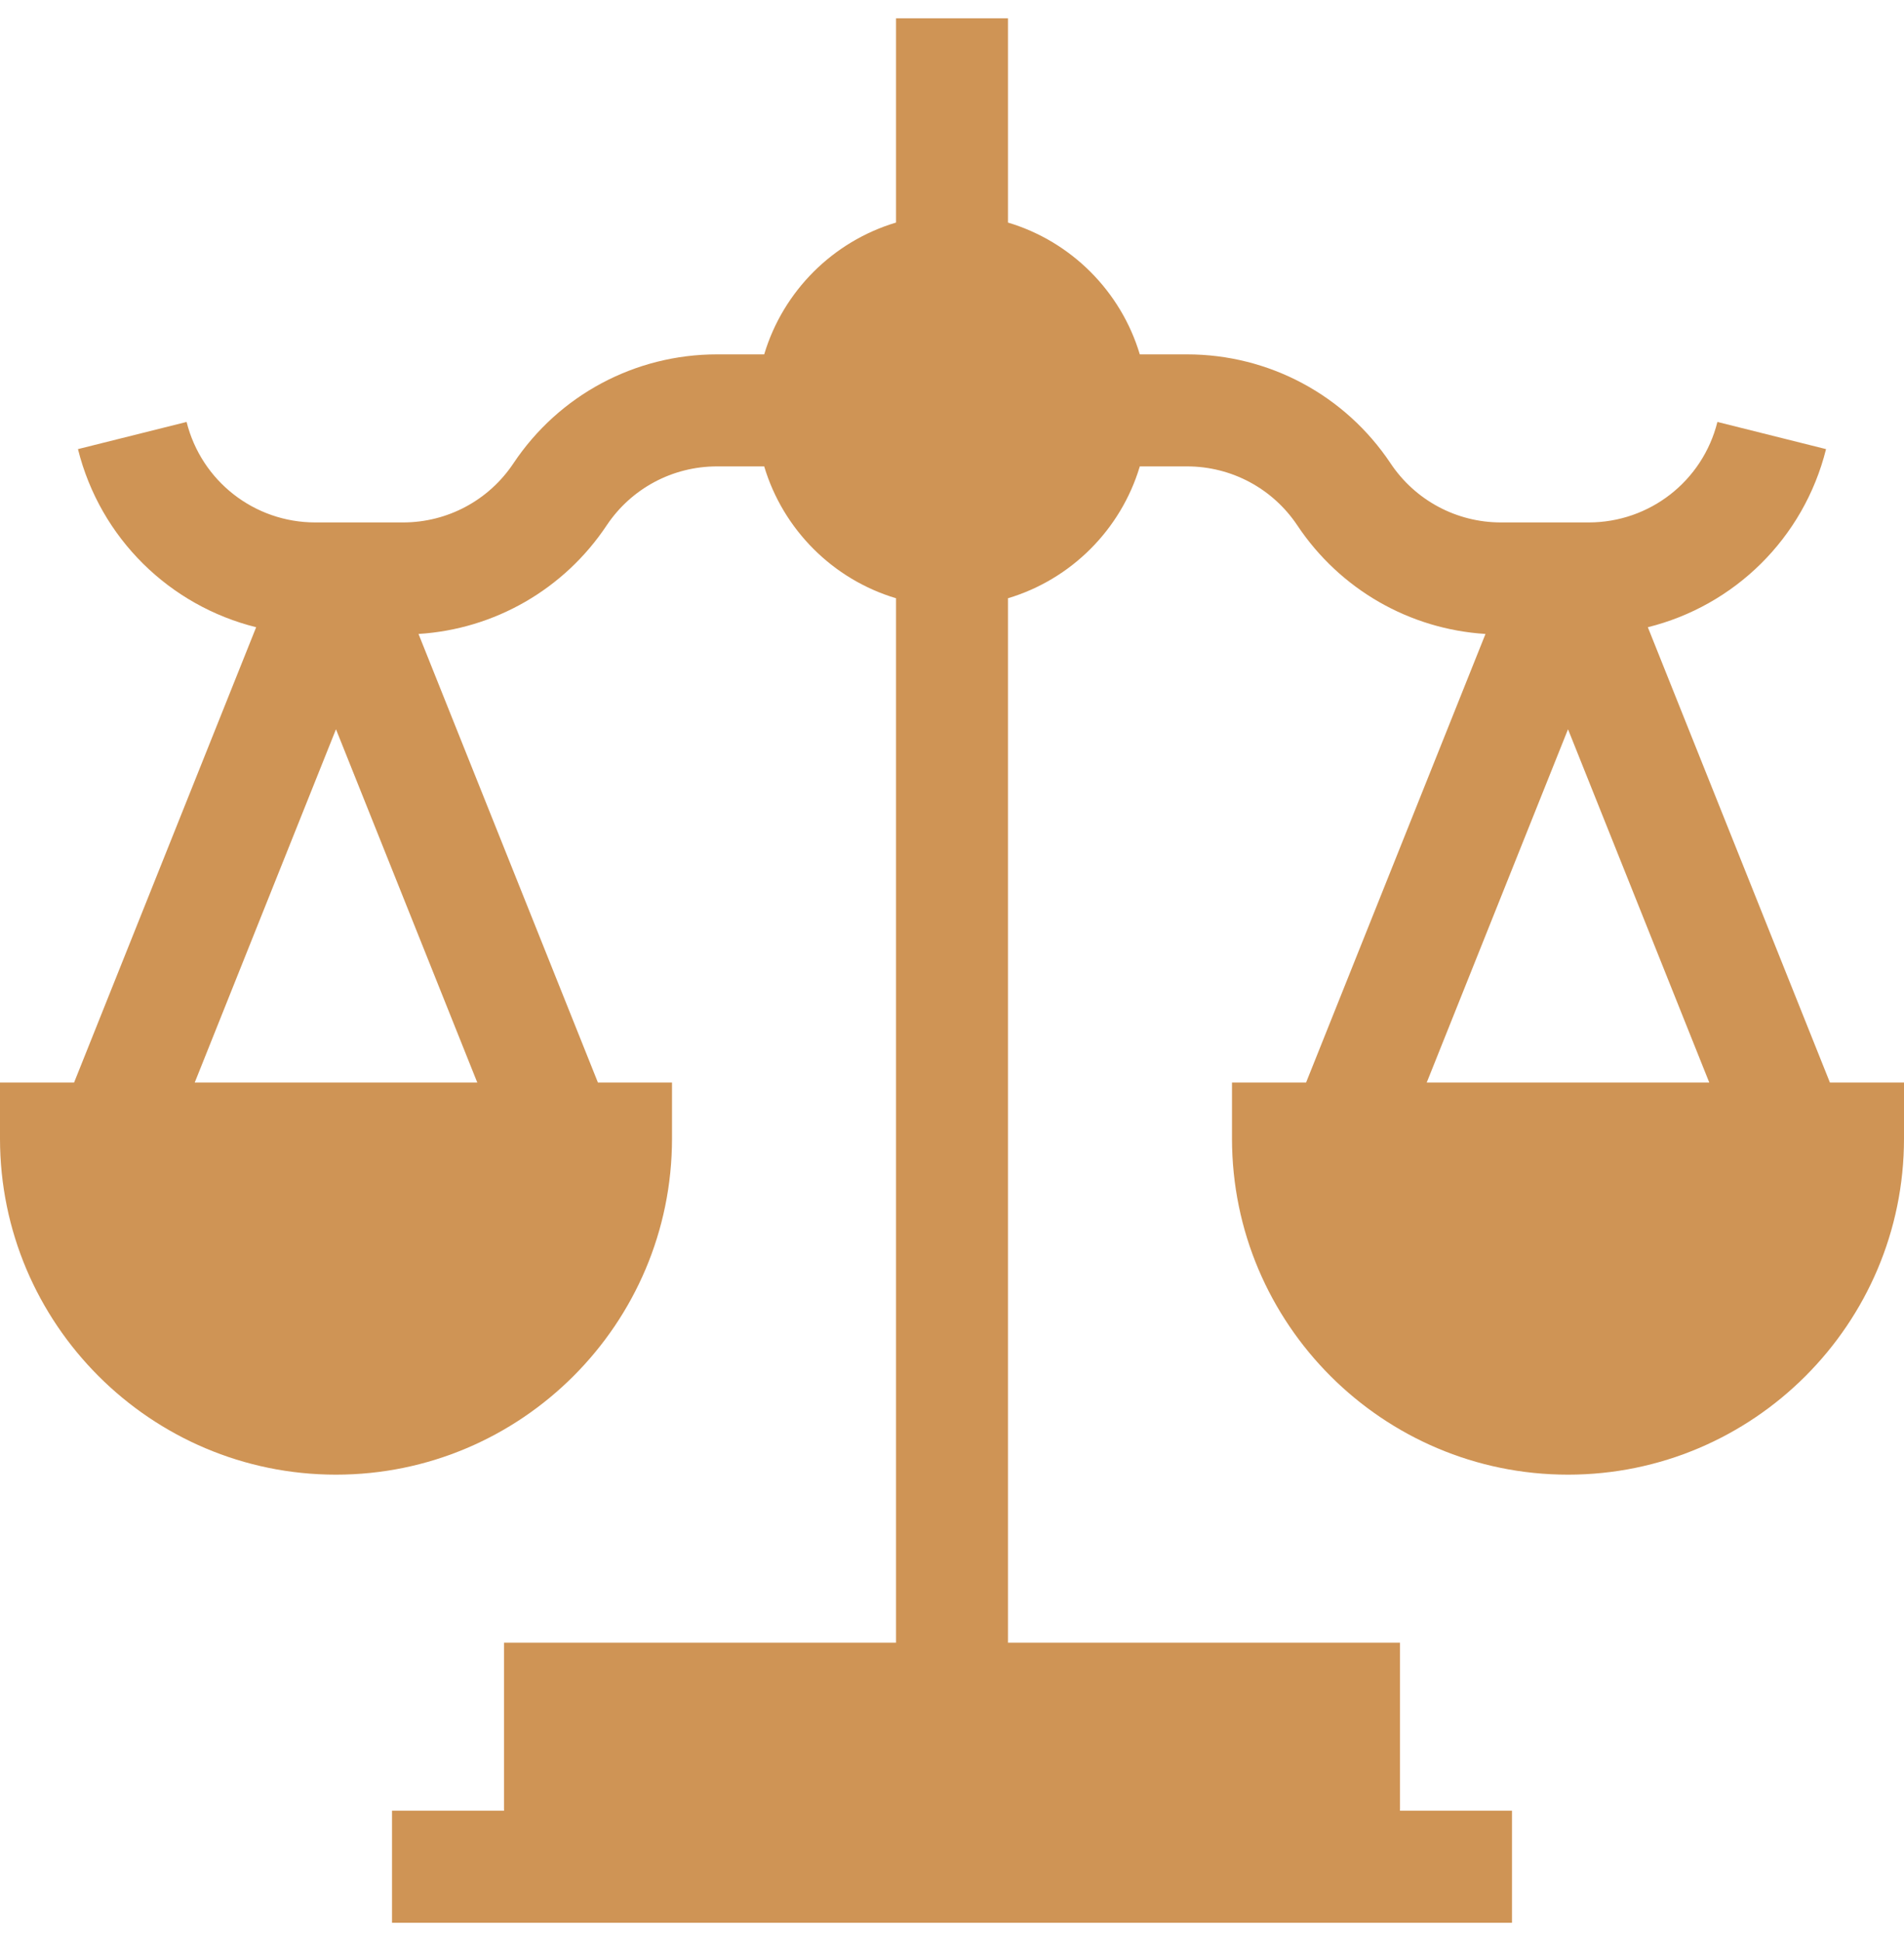 <?xml version="1.0" encoding="UTF-8"?> <svg xmlns="http://www.w3.org/2000/svg" width="52" height="53" viewBox="0 0 52 53" fill="none"> <g id="free-icon-law-scale-4390700 1" clip-path="url(#clip0_4_55)"> <g id="Group"> <path id="Vector" d="M49.977 29.559L45.004 17.126C47.36 16.542 49.261 14.705 49.871 12.263L46.904 11.521C46.5 13.136 45.055 14.265 43.389 14.265H40.992C39.779 14.265 38.652 13.662 37.978 12.652C36.736 10.789 34.658 9.676 32.419 9.676H31.129C30.614 7.953 29.253 6.592 27.529 6.077V0.5H24.471V6.077C22.747 6.592 21.386 7.953 20.871 9.676H19.581C17.342 9.676 15.264 10.789 14.022 12.652C13.348 13.662 12.222 14.265 11.008 14.265H8.611C6.945 14.265 5.5 13.136 5.096 11.521L2.129 12.263C2.739 14.705 4.64 16.542 6.996 17.126L2.023 29.559H0V31.088C0 36.148 4.117 40.265 9.176 40.265C14.236 40.265 18.353 36.148 18.353 31.088V29.559H16.33L11.43 17.31C13.506 17.18 15.403 16.094 16.567 14.348C17.24 13.338 18.367 12.735 19.581 12.735H20.871C21.386 14.459 22.747 15.82 24.471 16.335V44.853H13.765V49.441H10.706V52.5H41.294V49.441H38.235V44.853H27.529V16.335C29.253 15.82 30.614 14.459 31.129 12.735H32.419C33.633 12.735 34.76 13.338 35.433 14.348C36.597 16.093 38.494 17.18 40.57 17.31L35.67 29.559H33.647V31.088C33.647 36.148 37.764 40.265 42.824 40.265C47.883 40.265 52 36.148 52 31.088V29.559H49.977ZM13.035 29.559H5.318L9.176 19.912L13.035 29.559ZM38.965 29.559L42.824 19.912L46.682 29.559H38.965Z" fill="#CF9455"></path> </g> </g> <defs> <clipPath id="clip0_4_55"> <rect width="52" height="52" fill="white" transform="translate(0 0.5)"></rect> </clipPath> </defs> </svg> 